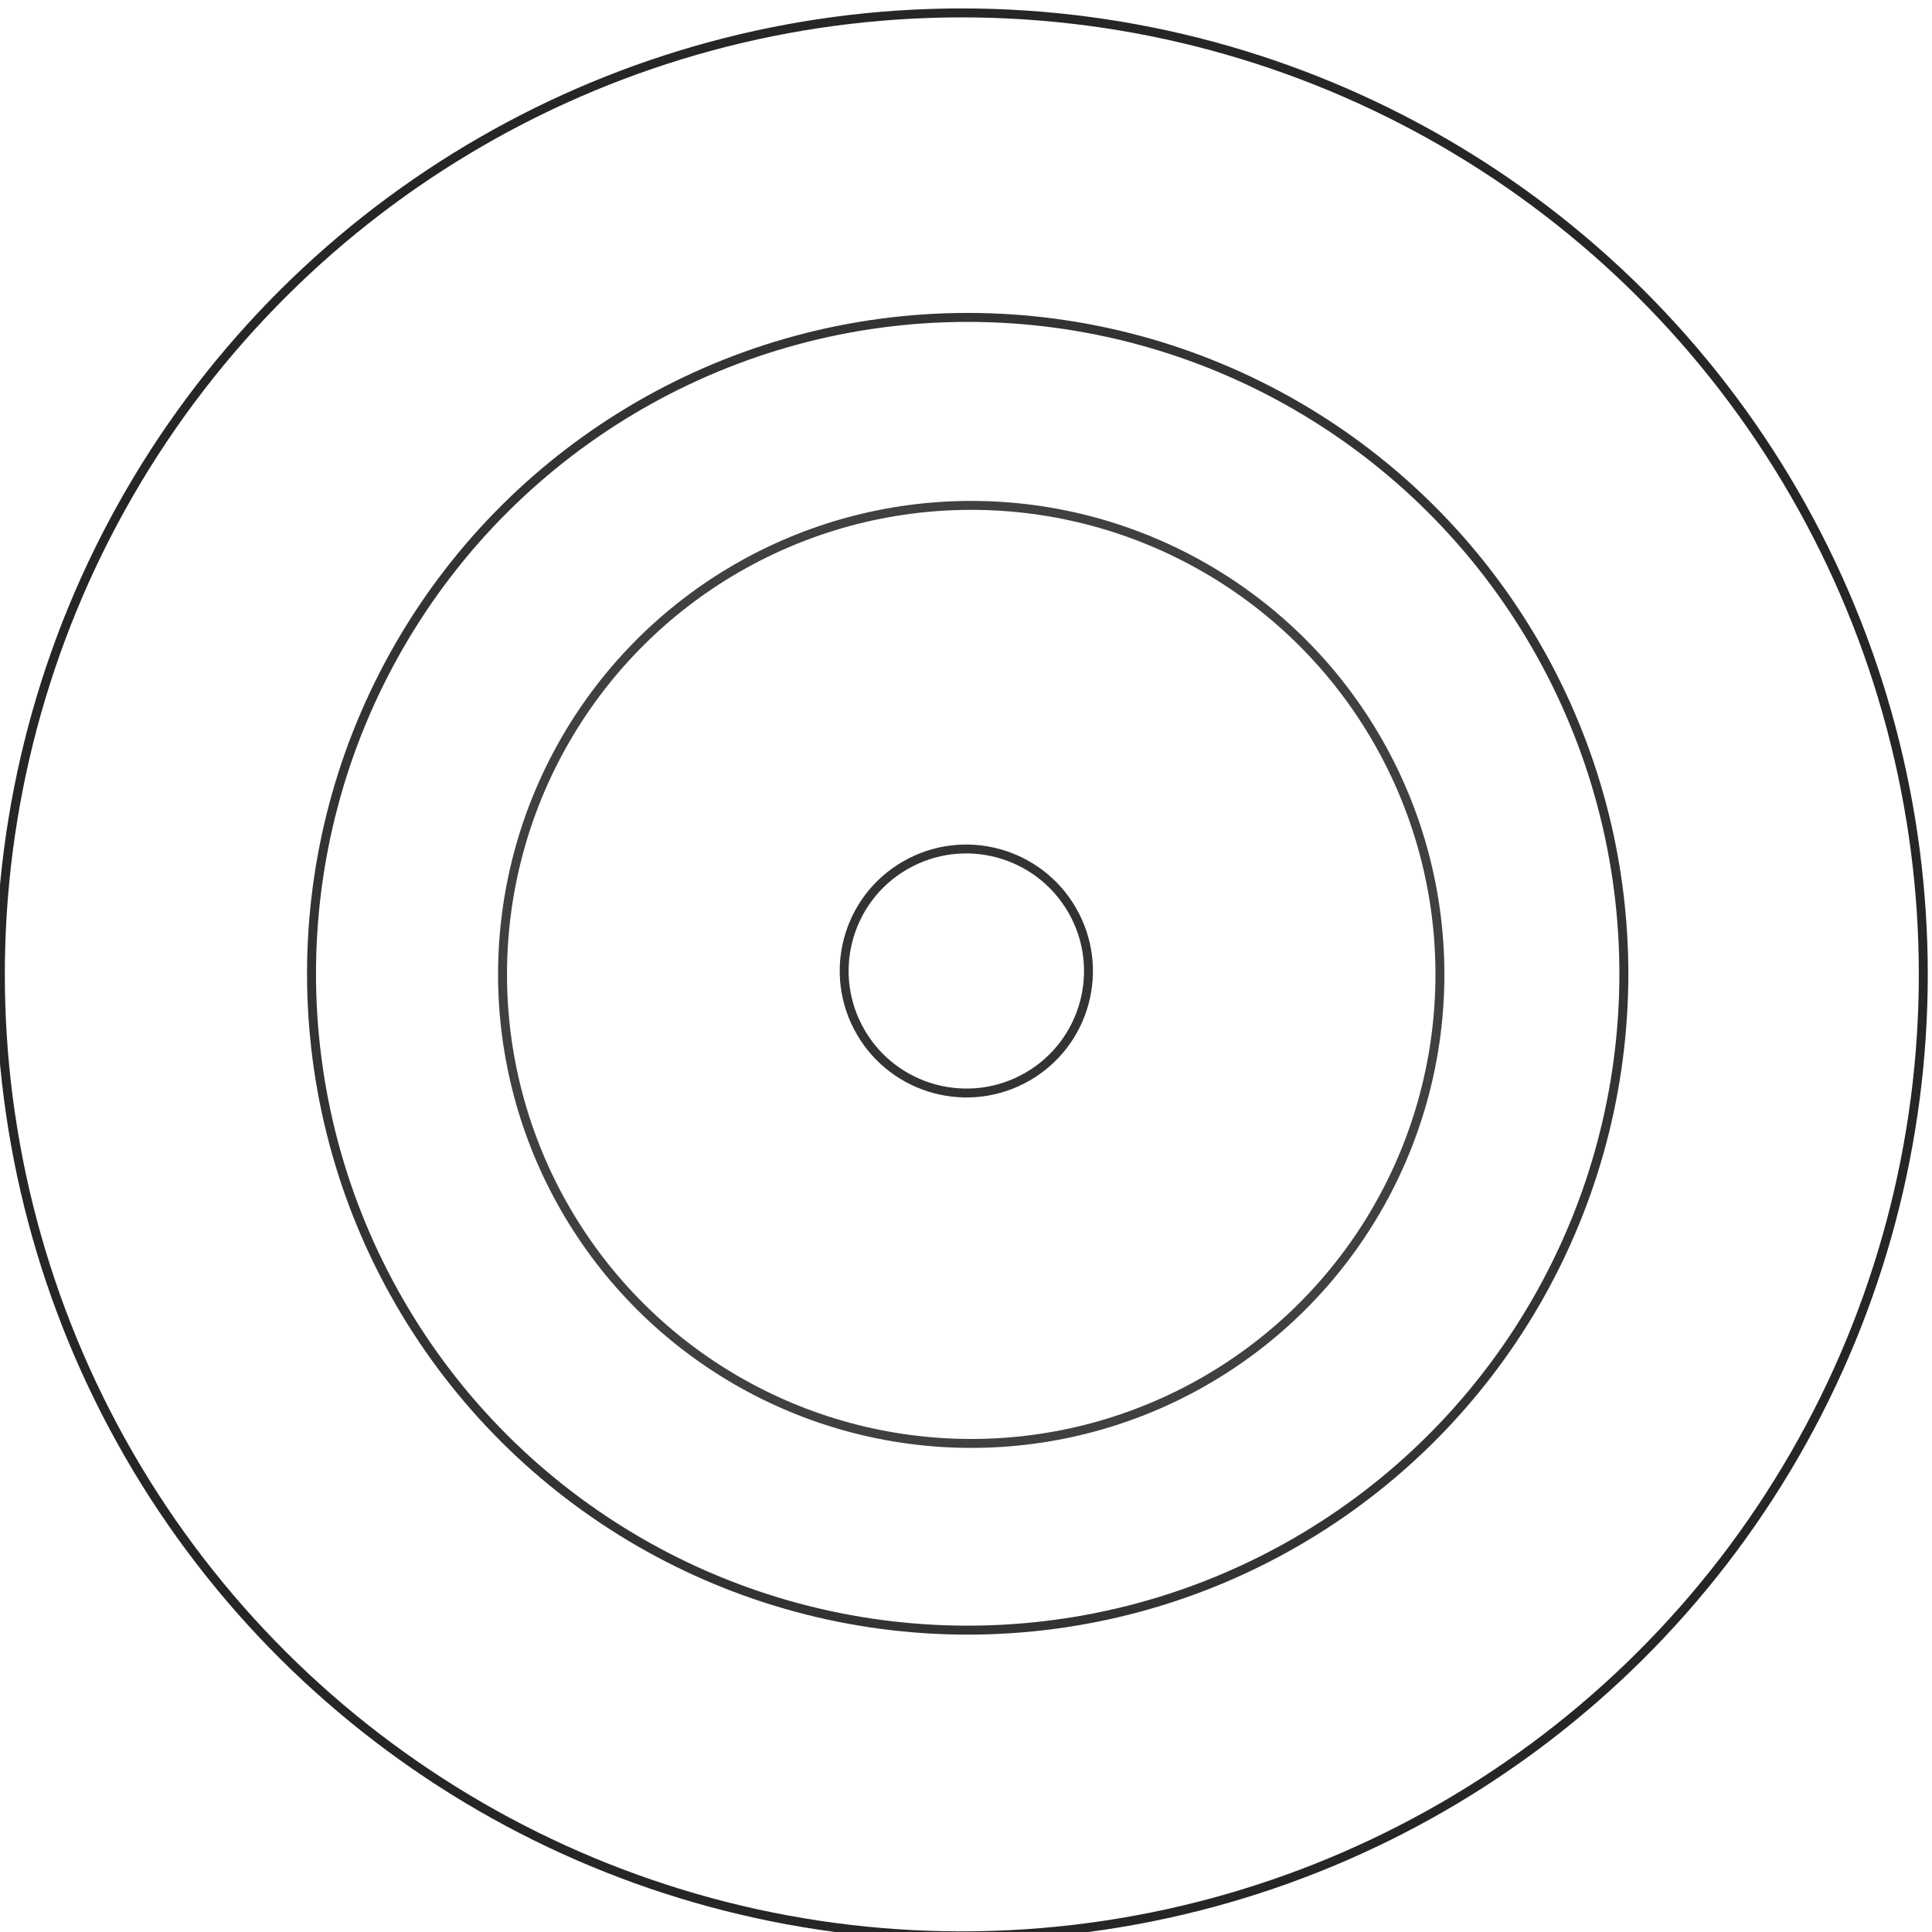 <svg xmlns="http://www.w3.org/2000/svg" xmlns:xlink="http://www.w3.org/1999/xlink" xmlns:serif="http://www.serif.com/" width="100%" height="100%" viewBox="0 0 217 217" xml:space="preserve" style="fill-rule:evenodd;clip-rule:evenodd;stroke-linejoin:round;stroke-miterlimit:1.5;">
    <g transform="matrix(1,0,0,1,-213.023,-749.262)">
        <g transform="matrix(1,0,0,1.556,0,0)">
            <g transform="matrix(1,0,0,1,-218.477,69.406)">
                <g transform="matrix(-0.142,-0.158,0.246,-0.091,579.81,1046.61)">
                    <circle cx="2750.73" cy="1426.14" r="48.297" style="fill:none;stroke:rgb(51,51,51);stroke-width:3.52px;"></circle>
                </g>
                <g transform="matrix(3.4587e-16,0.701,-1.09,2.22274e-16,2095.08,-1445.8)">
                    <circle cx="2750.73" cy="1426.14" r="48.297" style="fill:none;stroke:rgb(64,64,64);stroke-width:0.92px;"></circle>
                </g>
                <g transform="matrix(6.05272e-16,0.981,-1.526,3.88979e-16,2716.48,-2216.05)">
                    <circle cx="2750.73" cy="1426.14" r="48.297" style="fill:none;stroke:rgb(51,51,51);stroke-width:0.66px;"></circle>
                </g>
                <g transform="matrix(8.64675e-16,1.437,-2.236,5.55684e-16,3728.38,-3470.34)">
                    <circle cx="2750.73" cy="1426.14" r="48.297" style="fill:none;stroke:rgb(38,38,38);stroke-width:0.45px;"></circle>
                </g>
            </g>
        </g>
    </g>
</svg>